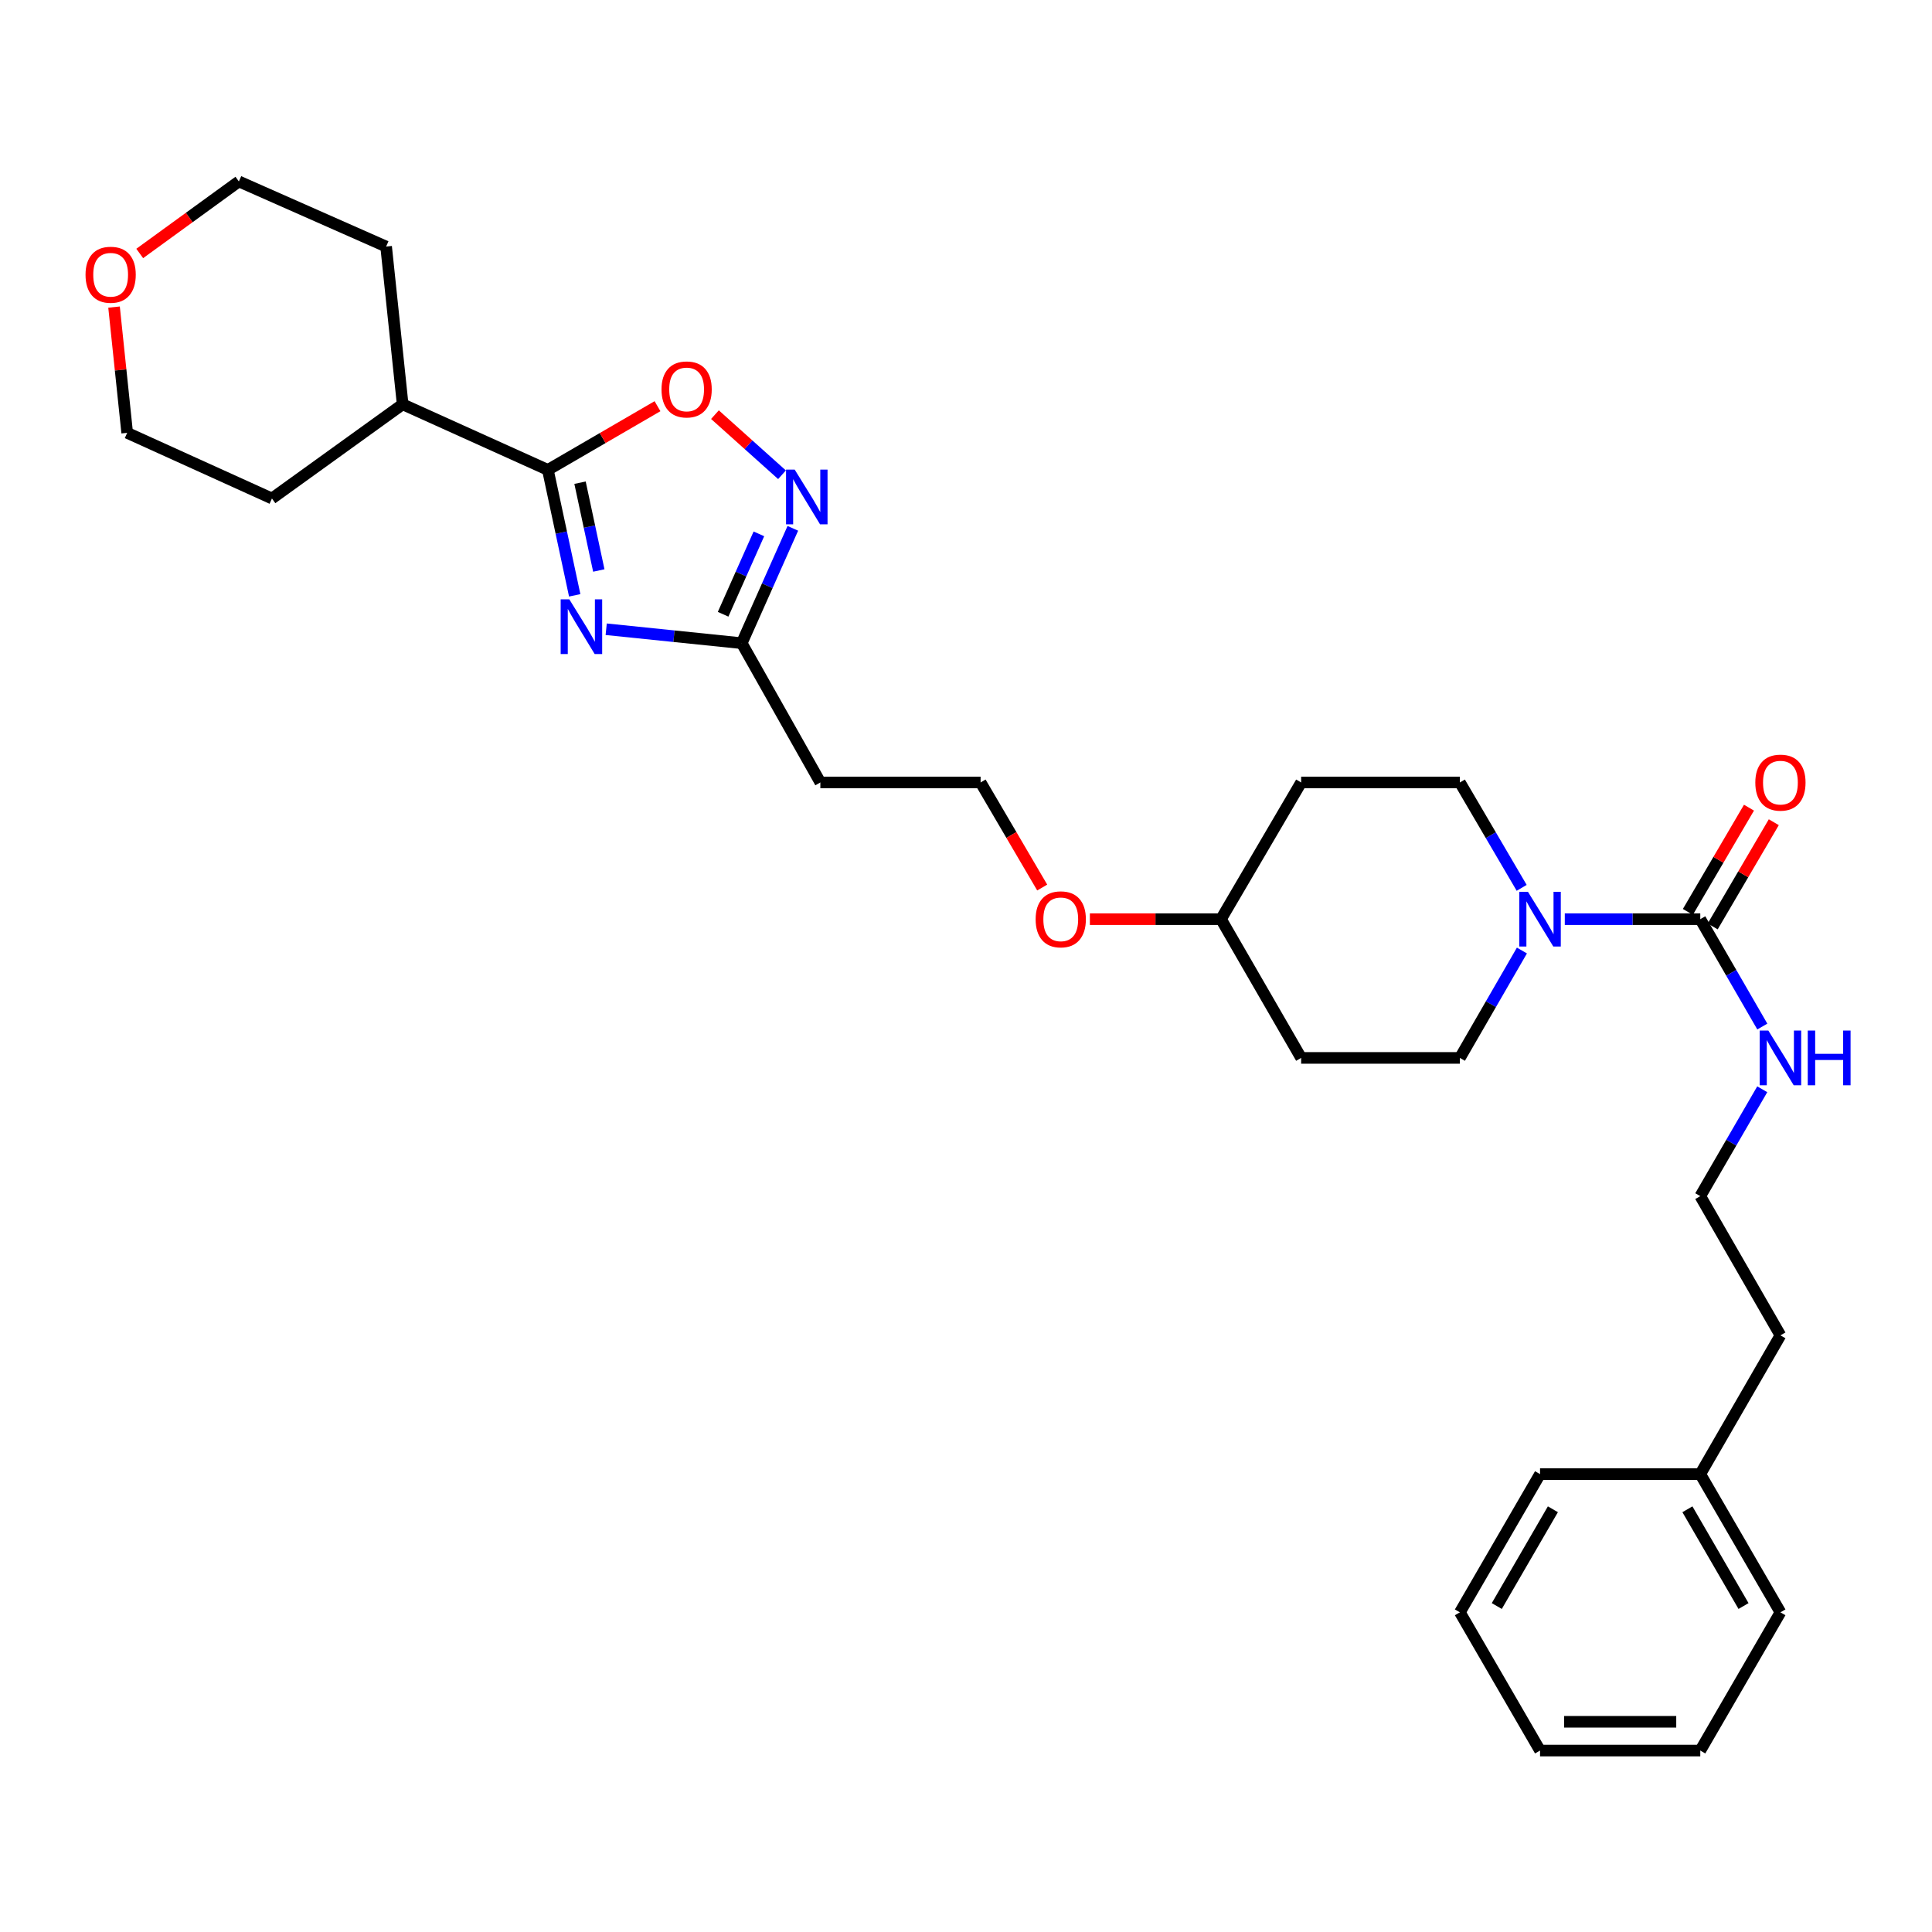 <?xml version='1.0' encoding='iso-8859-1'?>
<svg version='1.1' baseProfile='full'
              xmlns='http://www.w3.org/2000/svg'
                      xmlns:rdkit='http://www.rdkit.org/xml'
                      xmlns:xlink='http://www.w3.org/1999/xlink'
                  xml:space='preserve'
width='1000px' height='1000px' viewBox='0 0 1000 1000'>
<!-- END OF HEADER -->
<rect style='opacity:1.0;fill:#FFFFFF;stroke:none' width='1000' height='1000' x='0' y='0'> </rect>
<path class='bond-0' d='M 297.468,308.14 L 290.524,275.677' style='fill:none;fill-rule:evenodd;stroke:#0000FF;stroke-width:6px;stroke-linecap:butt;stroke-linejoin:miter;stroke-opacity:1' />
<path class='bond-0' d='M 290.524,275.677 L 283.58,243.213' style='fill:none;fill-rule:evenodd;stroke:#000000;stroke-width:6px;stroke-linecap:butt;stroke-linejoin:miter;stroke-opacity:1' />
<path class='bond-0' d='M 309.943,295.287 L 305.083,272.563' style='fill:none;fill-rule:evenodd;stroke:#0000FF;stroke-width:6px;stroke-linecap:butt;stroke-linejoin:miter;stroke-opacity:1' />
<path class='bond-0' d='M 305.083,272.563 L 300.222,249.838' style='fill:none;fill-rule:evenodd;stroke:#000000;stroke-width:6px;stroke-linecap:butt;stroke-linejoin:miter;stroke-opacity:1' />
<path class='bond-3' d='M 313.766,325.695 L 348.84,329.303' style='fill:none;fill-rule:evenodd;stroke:#0000FF;stroke-width:6px;stroke-linecap:butt;stroke-linejoin:miter;stroke-opacity:1' />
<path class='bond-3' d='M 348.84,329.303 L 383.915,332.911' style='fill:none;fill-rule:evenodd;stroke:#000000;stroke-width:6px;stroke-linecap:butt;stroke-linejoin:miter;stroke-opacity:1' />
<path class='bond-5' d='M 283.58,243.213 L 311.95,226.729' style='fill:none;fill-rule:evenodd;stroke:#000000;stroke-width:6px;stroke-linecap:butt;stroke-linejoin:miter;stroke-opacity:1' />
<path class='bond-5' d='M 311.95,226.729 L 340.32,210.246' style='fill:none;fill-rule:evenodd;stroke:#FF0000;stroke-width:6px;stroke-linecap:butt;stroke-linejoin:miter;stroke-opacity:1' />
<path class='bond-11' d='M 283.58,243.213 L 208.414,209.269' style='fill:none;fill-rule:evenodd;stroke:#000000;stroke-width:6px;stroke-linecap:butt;stroke-linejoin:miter;stroke-opacity:1' />
<path class='bond-1' d='M 410.371,273.463 L 397.143,303.187' style='fill:none;fill-rule:evenodd;stroke:#0000FF;stroke-width:6px;stroke-linecap:butt;stroke-linejoin:miter;stroke-opacity:1' />
<path class='bond-1' d='M 397.143,303.187 L 383.915,332.911' style='fill:none;fill-rule:evenodd;stroke:#000000;stroke-width:6px;stroke-linecap:butt;stroke-linejoin:miter;stroke-opacity:1' />
<path class='bond-1' d='M 392.801,276.327 L 383.541,297.134' style='fill:none;fill-rule:evenodd;stroke:#0000FF;stroke-width:6px;stroke-linecap:butt;stroke-linejoin:miter;stroke-opacity:1' />
<path class='bond-1' d='M 383.541,297.134 L 374.282,317.941' style='fill:none;fill-rule:evenodd;stroke:#000000;stroke-width:6px;stroke-linecap:butt;stroke-linejoin:miter;stroke-opacity:1' />
<path class='bond-30' d='M 404.766,245.735 L 387.41,230.179' style='fill:none;fill-rule:evenodd;stroke:#0000FF;stroke-width:6px;stroke-linecap:butt;stroke-linejoin:miter;stroke-opacity:1' />
<path class='bond-30' d='M 387.41,230.179 L 370.054,214.623' style='fill:none;fill-rule:evenodd;stroke:#FF0000;stroke-width:6px;stroke-linecap:butt;stroke-linejoin:miter;stroke-opacity:1' />
<path class='bond-2' d='M 880.062,475.758 L 844.999,475.758' style='fill:none;fill-rule:evenodd;stroke:#000000;stroke-width:6px;stroke-linecap:butt;stroke-linejoin:miter;stroke-opacity:1' />
<path class='bond-2' d='M 844.999,475.758 L 809.935,475.758' style='fill:none;fill-rule:evenodd;stroke:#0000FF;stroke-width:6px;stroke-linecap:butt;stroke-linejoin:miter;stroke-opacity:1' />
<path class='bond-9' d='M 886.484,479.523 L 902.299,452.549' style='fill:none;fill-rule:evenodd;stroke:#000000;stroke-width:6px;stroke-linecap:butt;stroke-linejoin:miter;stroke-opacity:1' />
<path class='bond-9' d='M 902.299,452.549 L 918.114,425.576' style='fill:none;fill-rule:evenodd;stroke:#FF0000;stroke-width:6px;stroke-linecap:butt;stroke-linejoin:miter;stroke-opacity:1' />
<path class='bond-9' d='M 873.641,471.993 L 889.456,445.019' style='fill:none;fill-rule:evenodd;stroke:#000000;stroke-width:6px;stroke-linecap:butt;stroke-linejoin:miter;stroke-opacity:1' />
<path class='bond-9' d='M 889.456,445.019 L 905.271,418.046' style='fill:none;fill-rule:evenodd;stroke:#FF0000;stroke-width:6px;stroke-linecap:butt;stroke-linejoin:miter;stroke-opacity:1' />
<path class='bond-10' d='M 880.062,475.758 L 896.117,503.549' style='fill:none;fill-rule:evenodd;stroke:#000000;stroke-width:6px;stroke-linecap:butt;stroke-linejoin:miter;stroke-opacity:1' />
<path class='bond-10' d='M 896.117,503.549 L 912.171,531.341' style='fill:none;fill-rule:evenodd;stroke:#0000FF;stroke-width:6px;stroke-linecap:butt;stroke-linejoin:miter;stroke-opacity:1' />
<path class='bond-8' d='M 383.915,332.911 L 424.616,405' style='fill:none;fill-rule:evenodd;stroke:#000000;stroke-width:6px;stroke-linecap:butt;stroke-linejoin:miter;stroke-opacity:1' />
<path class='bond-4' d='M 787.617,459.547 L 771.626,432.274' style='fill:none;fill-rule:evenodd;stroke:#0000FF;stroke-width:6px;stroke-linecap:butt;stroke-linejoin:miter;stroke-opacity:1' />
<path class='bond-4' d='M 771.626,432.274 L 755.635,405' style='fill:none;fill-rule:evenodd;stroke:#000000;stroke-width:6px;stroke-linecap:butt;stroke-linejoin:miter;stroke-opacity:1' />
<path class='bond-32' d='M 787.744,491.991 L 771.689,519.783' style='fill:none;fill-rule:evenodd;stroke:#0000FF;stroke-width:6px;stroke-linecap:butt;stroke-linejoin:miter;stroke-opacity:1' />
<path class='bond-32' d='M 771.689,519.783 L 755.635,547.574' style='fill:none;fill-rule:evenodd;stroke:#000000;stroke-width:6px;stroke-linecap:butt;stroke-linejoin:miter;stroke-opacity:1' />
<path class='bond-6' d='M 755.635,405 L 673.471,405' style='fill:none;fill-rule:evenodd;stroke:#000000;stroke-width:6px;stroke-linecap:butt;stroke-linejoin:miter;stroke-opacity:1' />
<path class='bond-7' d='M 755.635,547.574 L 673.471,547.574' style='fill:none;fill-rule:evenodd;stroke:#000000;stroke-width:6px;stroke-linecap:butt;stroke-linejoin:miter;stroke-opacity:1' />
<path class='bond-16' d='M 424.616,405 L 507.557,405' style='fill:none;fill-rule:evenodd;stroke:#000000;stroke-width:6px;stroke-linecap:butt;stroke-linejoin:miter;stroke-opacity:1' />
<path class='bond-17' d='M 912.139,563.802 L 896.101,591.46' style='fill:none;fill-rule:evenodd;stroke:#0000FF;stroke-width:6px;stroke-linecap:butt;stroke-linejoin:miter;stroke-opacity:1' />
<path class='bond-17' d='M 896.101,591.46 L 880.062,619.118' style='fill:none;fill-rule:evenodd;stroke:#000000;stroke-width:6px;stroke-linecap:butt;stroke-linejoin:miter;stroke-opacity:1' />
<path class='bond-23' d='M 208.414,209.269 L 140.758,258.018' style='fill:none;fill-rule:evenodd;stroke:#000000;stroke-width:6px;stroke-linecap:butt;stroke-linejoin:miter;stroke-opacity:1' />
<path class='bond-24' d='M 208.414,209.269 L 199.854,127.618' style='fill:none;fill-rule:evenodd;stroke:#000000;stroke-width:6px;stroke-linecap:butt;stroke-linejoin:miter;stroke-opacity:1' />
<path class='bond-12' d='M 673.471,547.574 L 631.984,475.758' style='fill:none;fill-rule:evenodd;stroke:#000000;stroke-width:6px;stroke-linecap:butt;stroke-linejoin:miter;stroke-opacity:1' />
<path class='bond-13' d='M 673.471,405 L 631.984,475.758' style='fill:none;fill-rule:evenodd;stroke:#000000;stroke-width:6px;stroke-linecap:butt;stroke-linejoin:miter;stroke-opacity:1' />
<path class='bond-14' d='M 72.322,131.192 L 97.98,112.553' style='fill:none;fill-rule:evenodd;stroke:#FF0000;stroke-width:6px;stroke-linecap:butt;stroke-linejoin:miter;stroke-opacity:1' />
<path class='bond-14' d='M 97.98,112.553 L 123.637,93.915' style='fill:none;fill-rule:evenodd;stroke:#000000;stroke-width:6px;stroke-linecap:butt;stroke-linejoin:miter;stroke-opacity:1' />
<path class='bond-31' d='M 59.029,158.945 L 62.43,191.493' style='fill:none;fill-rule:evenodd;stroke:#FF0000;stroke-width:6px;stroke-linecap:butt;stroke-linejoin:miter;stroke-opacity:1' />
<path class='bond-31' d='M 62.43,191.493 L 65.832,224.041' style='fill:none;fill-rule:evenodd;stroke:#000000;stroke-width:6px;stroke-linecap:butt;stroke-linejoin:miter;stroke-opacity:1' />
<path class='bond-15' d='M 631.984,475.758 L 598.051,475.758' style='fill:none;fill-rule:evenodd;stroke:#000000;stroke-width:6px;stroke-linecap:butt;stroke-linejoin:miter;stroke-opacity:1' />
<path class='bond-15' d='M 598.051,475.758 L 564.117,475.758' style='fill:none;fill-rule:evenodd;stroke:#FF0000;stroke-width:6px;stroke-linecap:butt;stroke-linejoin:miter;stroke-opacity:1' />
<path class='bond-18' d='M 507.557,405 L 523.501,432.194' style='fill:none;fill-rule:evenodd;stroke:#000000;stroke-width:6px;stroke-linecap:butt;stroke-linejoin:miter;stroke-opacity:1' />
<path class='bond-18' d='M 523.501,432.194 L 539.445,459.387' style='fill:none;fill-rule:evenodd;stroke:#FF0000;stroke-width:6px;stroke-linecap:butt;stroke-linejoin:miter;stroke-opacity:1' />
<path class='bond-22' d='M 880.062,619.118 L 921.549,691.182' style='fill:none;fill-rule:evenodd;stroke:#000000;stroke-width:6px;stroke-linecap:butt;stroke-linejoin:miter;stroke-opacity:1' />
<path class='bond-19' d='M 880.062,762.999 L 921.549,691.182' style='fill:none;fill-rule:evenodd;stroke:#000000;stroke-width:6px;stroke-linecap:butt;stroke-linejoin:miter;stroke-opacity:1' />
<path class='bond-25' d='M 880.062,762.999 L 921.549,834.542' style='fill:none;fill-rule:evenodd;stroke:#000000;stroke-width:6px;stroke-linecap:butt;stroke-linejoin:miter;stroke-opacity:1' />
<path class='bond-25' d='M 873.406,781.198 L 902.447,831.279' style='fill:none;fill-rule:evenodd;stroke:#000000;stroke-width:6px;stroke-linecap:butt;stroke-linejoin:miter;stroke-opacity:1' />
<path class='bond-26' d='M 880.062,762.999 L 797.122,762.999' style='fill:none;fill-rule:evenodd;stroke:#000000;stroke-width:6px;stroke-linecap:butt;stroke-linejoin:miter;stroke-opacity:1' />
<path class='bond-20' d='M 123.637,93.915 L 199.854,127.618' style='fill:none;fill-rule:evenodd;stroke:#000000;stroke-width:6px;stroke-linecap:butt;stroke-linejoin:miter;stroke-opacity:1' />
<path class='bond-21' d='M 65.832,224.041 L 140.758,258.018' style='fill:none;fill-rule:evenodd;stroke:#000000;stroke-width:6px;stroke-linecap:butt;stroke-linejoin:miter;stroke-opacity:1' />
<path class='bond-28' d='M 921.549,834.542 L 880.062,906.086' style='fill:none;fill-rule:evenodd;stroke:#000000;stroke-width:6px;stroke-linecap:butt;stroke-linejoin:miter;stroke-opacity:1' />
<path class='bond-27' d='M 797.122,762.999 L 755.635,834.542' style='fill:none;fill-rule:evenodd;stroke:#000000;stroke-width:6px;stroke-linecap:butt;stroke-linejoin:miter;stroke-opacity:1' />
<path class='bond-27' d='M 803.777,781.198 L 774.737,831.279' style='fill:none;fill-rule:evenodd;stroke:#000000;stroke-width:6px;stroke-linecap:butt;stroke-linejoin:miter;stroke-opacity:1' />
<path class='bond-29' d='M 755.635,834.542 L 797.122,906.086' style='fill:none;fill-rule:evenodd;stroke:#000000;stroke-width:6px;stroke-linecap:butt;stroke-linejoin:miter;stroke-opacity:1' />
<path class='bond-33' d='M 880.062,906.086 L 797.122,906.086' style='fill:none;fill-rule:evenodd;stroke:#000000;stroke-width:6px;stroke-linecap:butt;stroke-linejoin:miter;stroke-opacity:1' />
<path class='bond-33' d='M 867.621,891.198 L 809.563,891.198' style='fill:none;fill-rule:evenodd;stroke:#000000;stroke-width:6px;stroke-linecap:butt;stroke-linejoin:miter;stroke-opacity:1' />
<path  class='atom-0' d='M 294.681 310.215
L 303.961 325.215
Q 304.881 326.695, 306.361 329.375
Q 307.841 332.055, 307.921 332.215
L 307.921 310.215
L 311.681 310.215
L 311.681 338.535
L 307.801 338.535
L 297.841 322.135
Q 296.681 320.215, 295.441 318.015
Q 294.241 315.815, 293.881 315.135
L 293.881 338.535
L 290.201 338.535
L 290.201 310.215
L 294.681 310.215
' fill='#0000FF'/>
<path  class='atom-2' d='M 411.334 243.072
L 420.614 258.072
Q 421.534 259.552, 423.014 262.232
Q 424.494 264.912, 424.574 265.072
L 424.574 243.072
L 428.334 243.072
L 428.334 271.392
L 424.454 271.392
L 414.494 254.992
Q 413.334 253.072, 412.094 250.872
Q 410.894 248.672, 410.534 247.992
L 410.534 271.392
L 406.854 271.392
L 406.854 243.072
L 411.334 243.072
' fill='#0000FF'/>
<path  class='atom-5' d='M 790.862 461.598
L 800.142 476.598
Q 801.062 478.078, 802.542 480.758
Q 804.022 483.438, 804.102 483.598
L 804.102 461.598
L 807.862 461.598
L 807.862 489.918
L 803.982 489.918
L 794.022 473.518
Q 792.862 471.598, 791.622 469.398
Q 790.422 467.198, 790.062 466.518
L 790.062 489.918
L 786.382 489.918
L 786.382 461.598
L 790.862 461.598
' fill='#0000FF'/>
<path  class='atom-6' d='M 342.397 201.566
Q 342.397 194.766, 345.757 190.966
Q 349.117 187.166, 355.397 187.166
Q 361.677 187.166, 365.037 190.966
Q 368.397 194.766, 368.397 201.566
Q 368.397 208.446, 364.997 212.366
Q 361.597 216.246, 355.397 216.246
Q 349.157 216.246, 345.757 212.366
Q 342.397 208.486, 342.397 201.566
M 355.397 213.046
Q 359.717 213.046, 362.037 210.166
Q 364.397 207.246, 364.397 201.566
Q 364.397 196.006, 362.037 193.206
Q 359.717 190.366, 355.397 190.366
Q 351.077 190.366, 348.717 193.166
Q 346.397 195.966, 346.397 201.566
Q 346.397 207.286, 348.717 210.166
Q 351.077 213.046, 355.397 213.046
' fill='#FF0000'/>
<path  class='atom-10' d='M 908.549 405.08
Q 908.549 398.28, 911.909 394.48
Q 915.269 390.68, 921.549 390.68
Q 927.829 390.68, 931.189 394.48
Q 934.549 398.28, 934.549 405.08
Q 934.549 411.96, 931.149 415.88
Q 927.749 419.76, 921.549 419.76
Q 915.309 419.76, 911.909 415.88
Q 908.549 412, 908.549 405.08
M 921.549 416.56
Q 925.869 416.56, 928.189 413.68
Q 930.549 410.76, 930.549 405.08
Q 930.549 399.52, 928.189 396.72
Q 925.869 393.88, 921.549 393.88
Q 917.229 393.88, 914.869 396.68
Q 912.549 399.48, 912.549 405.08
Q 912.549 410.8, 914.869 413.68
Q 917.229 416.56, 921.549 416.56
' fill='#FF0000'/>
<path  class='atom-11' d='M 915.289 533.414
L 924.569 548.414
Q 925.489 549.894, 926.969 552.574
Q 928.449 555.254, 928.529 555.414
L 928.529 533.414
L 932.289 533.414
L 932.289 561.734
L 928.409 561.734
L 918.449 545.334
Q 917.289 543.414, 916.049 541.214
Q 914.849 539.014, 914.489 538.334
L 914.489 561.734
L 910.809 561.734
L 910.809 533.414
L 915.289 533.414
' fill='#0000FF'/>
<path  class='atom-11' d='M 935.689 533.414
L 939.529 533.414
L 939.529 545.454
L 954.009 545.454
L 954.009 533.414
L 957.849 533.414
L 957.849 561.734
L 954.009 561.734
L 954.009 548.654
L 939.529 548.654
L 939.529 561.734
L 935.689 561.734
L 935.689 533.414
' fill='#0000FF'/>
<path  class='atom-15' d='M 44.271 142.206
Q 44.271 135.406, 47.631 131.606
Q 50.991 127.806, 57.271 127.806
Q 63.551 127.806, 66.911 131.606
Q 70.271 135.406, 70.271 142.206
Q 70.271 149.086, 66.871 153.006
Q 63.471 156.886, 57.271 156.886
Q 51.031 156.886, 47.631 153.006
Q 44.271 149.126, 44.271 142.206
M 57.271 153.686
Q 61.591 153.686, 63.911 150.806
Q 66.271 147.886, 66.271 142.206
Q 66.271 136.646, 63.911 133.846
Q 61.591 131.006, 57.271 131.006
Q 52.951 131.006, 50.591 133.806
Q 48.271 136.606, 48.271 142.206
Q 48.271 147.926, 50.591 150.806
Q 52.951 153.686, 57.271 153.686
' fill='#FF0000'/>
<path  class='atom-19' d='M 536.044 475.838
Q 536.044 469.038, 539.404 465.238
Q 542.764 461.438, 549.044 461.438
Q 555.324 461.438, 558.684 465.238
Q 562.044 469.038, 562.044 475.838
Q 562.044 482.718, 558.644 486.638
Q 555.244 490.518, 549.044 490.518
Q 542.804 490.518, 539.404 486.638
Q 536.044 482.758, 536.044 475.838
M 549.044 487.318
Q 553.364 487.318, 555.684 484.438
Q 558.044 481.518, 558.044 475.838
Q 558.044 470.278, 555.684 467.478
Q 553.364 464.638, 549.044 464.638
Q 544.724 464.638, 542.364 467.438
Q 540.044 470.238, 540.044 475.838
Q 540.044 481.558, 542.364 484.438
Q 544.724 487.318, 549.044 487.318
' fill='#FF0000'/>
</svg>
